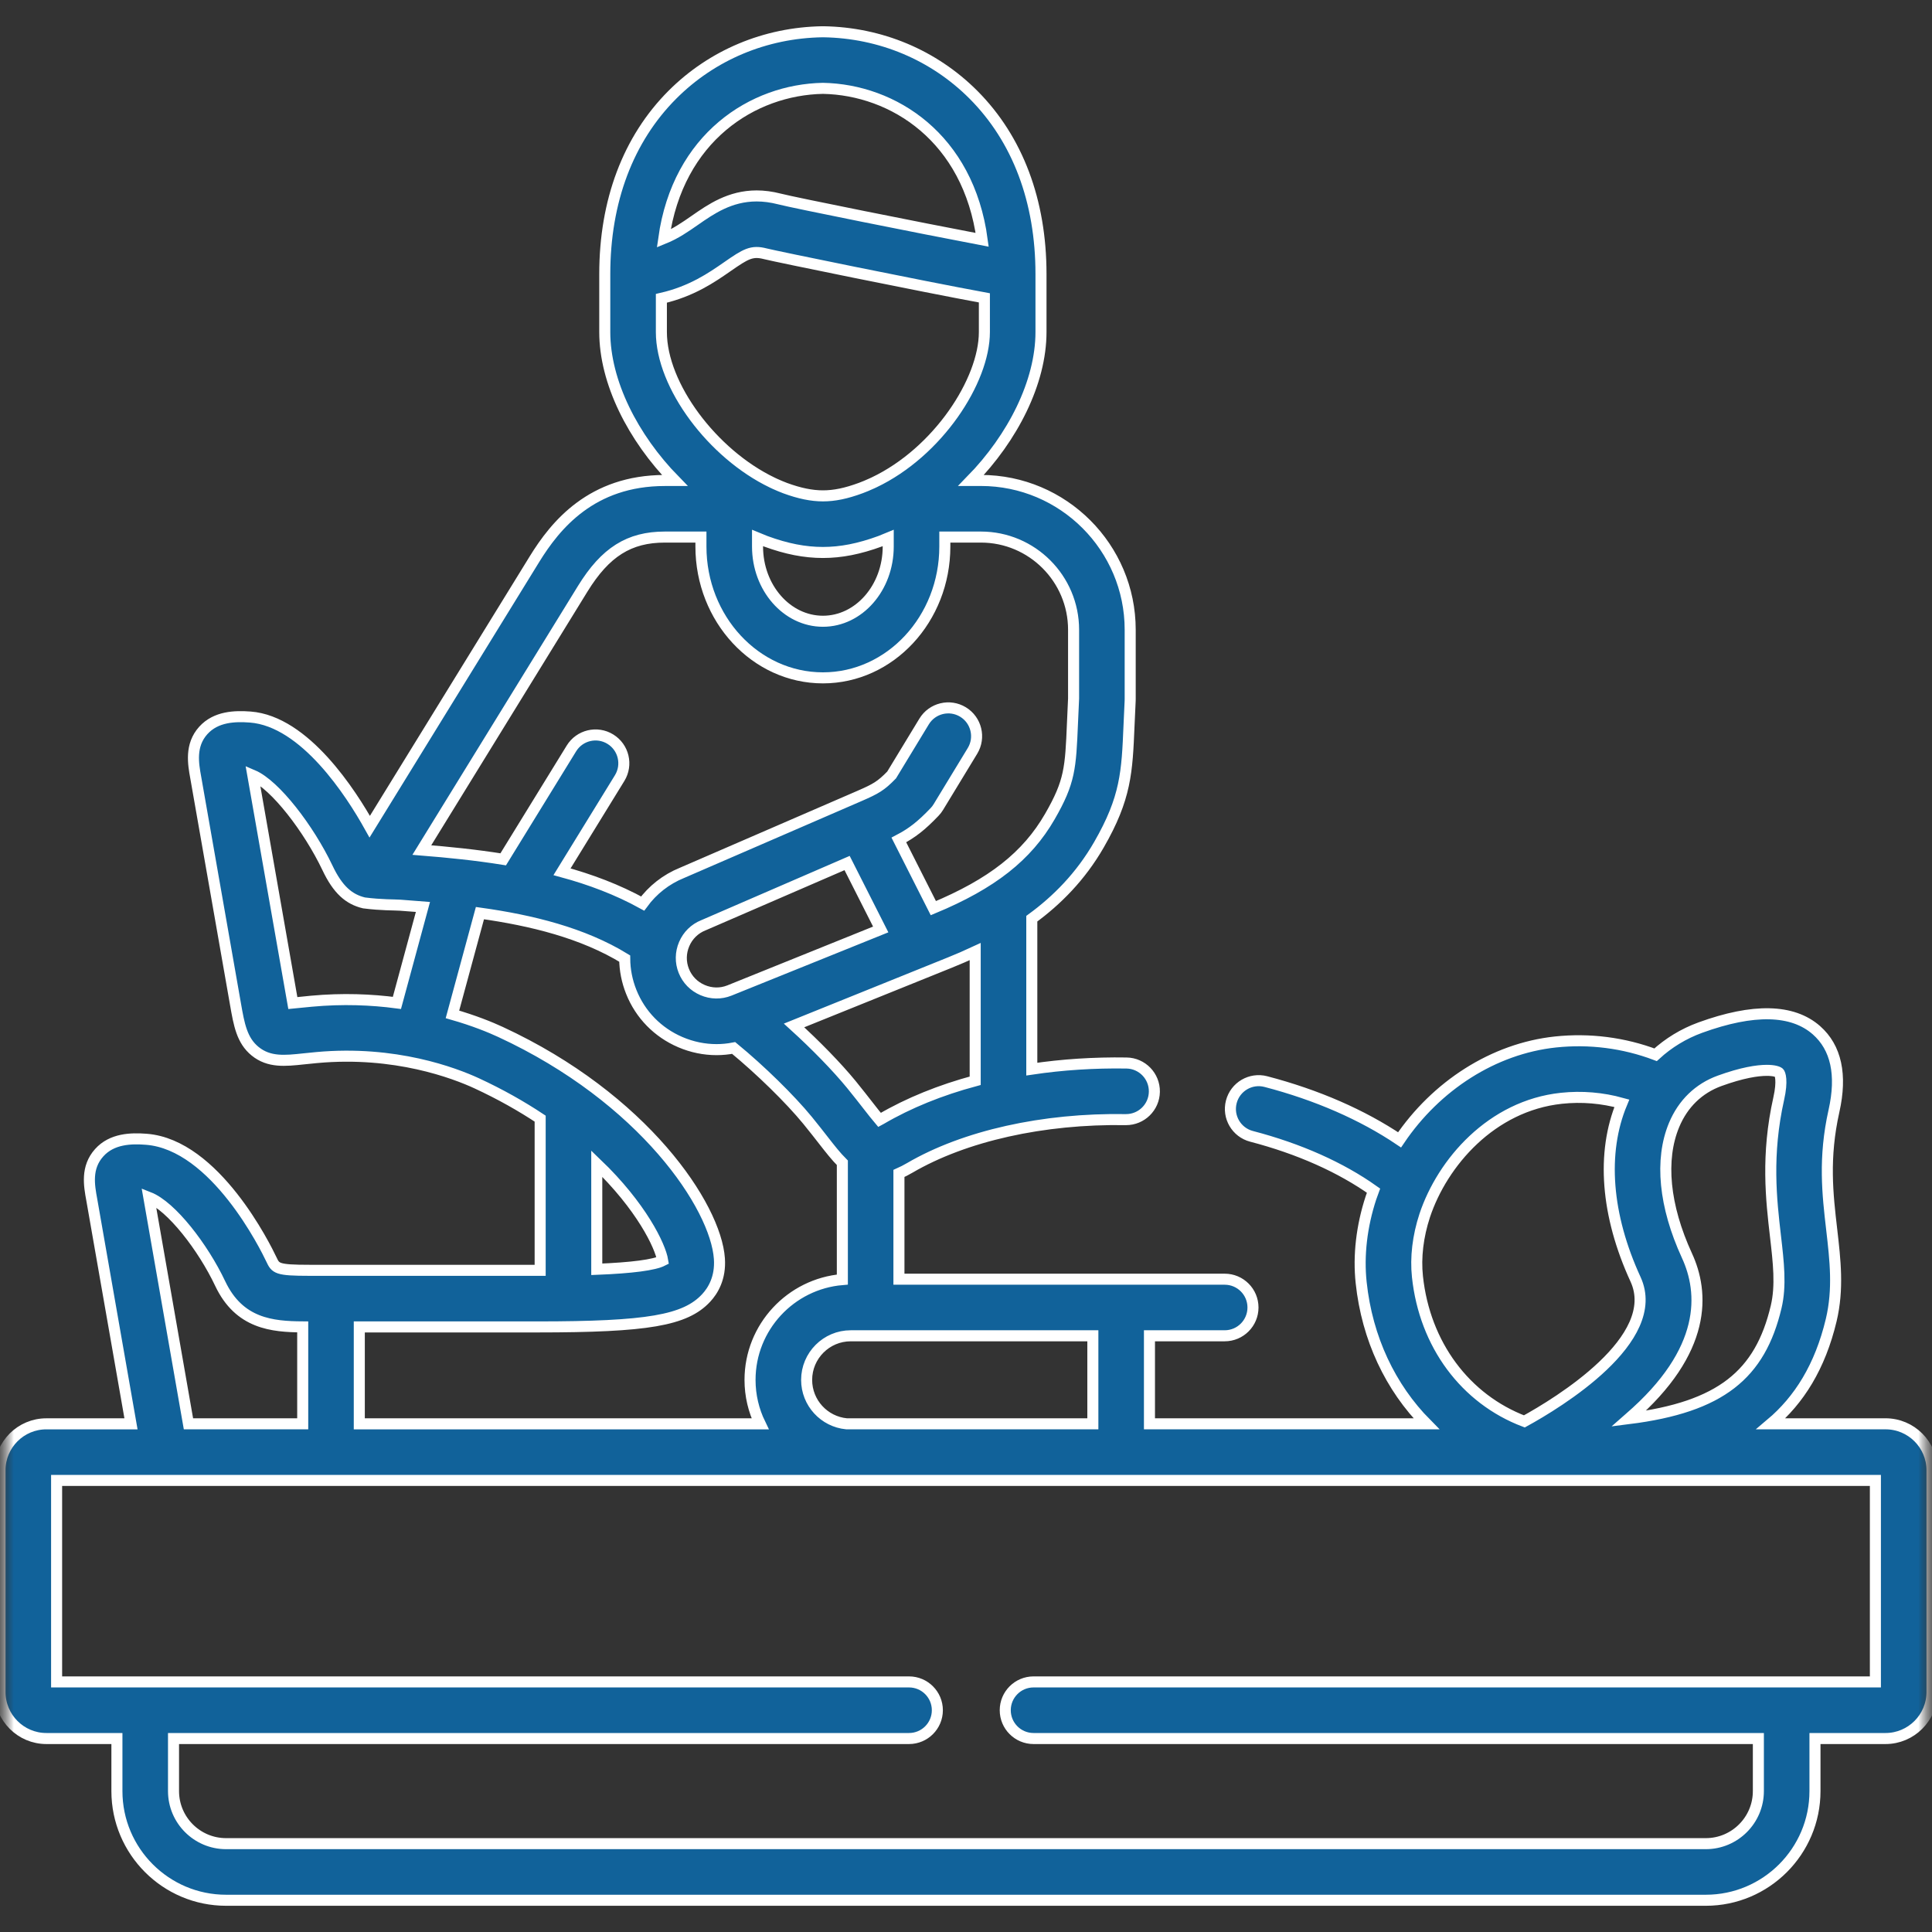 <svg xmlns="http://www.w3.org/2000/svg" width="70" height="70" viewBox="0 0 70 70" fill="none"><rect x="0" y="0" width="70" height="70" fill="#333333" stroke="none"/><g clip-path="url(#clip0_1553_289)"><mask id="mask0_1553_289" style="mask-type:luminance" maskUnits="userSpaceOnUse" x="0" y="0" width="70" height="70"><path d="M70 0H0V70H70V0Z" fill="white"></path></mask><g mask="url(#mask0_1553_289)"><mask id="mask1_1553_289" style="mask-type:luminance" maskUnits="userSpaceOnUse" x="0" y="0" width="70" height="70"><path d="M70 0H0V70H70V0Z" fill="white"></path></mask><g mask="url(#mask1_1553_289)"><path d="M68.316 51.587H64.163C65.177 50.733 65.944 49.528 66.349 47.827C66.615 46.705 66.494 45.657 66.366 44.548C66.218 43.275 66.066 41.959 66.448 40.253C66.742 38.941 66.528 37.957 65.813 37.327C64.946 36.565 63.531 36.533 61.606 37.232C60.996 37.454 60.45 37.789 59.985 38.216C58.834 37.782 57.594 37.622 56.356 37.753C54.11 37.993 52.033 39.34 50.709 41.299C49.361 40.392 47.71 39.67 45.864 39.188C45.316 39.044 44.756 39.373 44.613 39.921C44.47 40.469 44.798 41.029 45.346 41.172C47.067 41.621 48.578 42.296 49.765 43.139C49.733 43.224 49.702 43.311 49.673 43.398C49.335 44.426 49.212 45.49 49.318 46.474C49.533 48.496 50.379 50.273 51.681 51.587H41.647V48.398H44.373C44.939 48.398 45.398 47.939 45.398 47.373C45.398 46.806 44.939 46.348 44.373 46.348H32.57V42.516C32.694 42.461 32.822 42.396 32.958 42.317C34.946 41.155 37.798 40.517 40.783 40.566C40.789 40.566 40.794 40.566 40.8 40.566C41.358 40.566 41.816 40.118 41.825 39.557C41.834 38.991 41.383 38.524 40.817 38.515C39.634 38.496 38.483 38.573 37.384 38.736V33.286C38.293 32.622 39.151 31.762 39.816 30.608C40.797 28.906 40.836 27.975 40.907 26.283C40.918 26.013 40.931 25.716 40.948 25.386C40.948 25.377 40.948 25.368 40.948 25.359C40.948 25.35 40.949 25.341 40.949 25.332V22.817C40.949 19.835 38.523 17.408 35.541 17.408H35.182C36.701 15.855 37.717 13.842 37.717 12.031V9.927C37.717 7.284 36.871 5.038 35.269 3.432C33.834 1.994 31.904 1.183 29.833 1.151C29.822 1.15 29.811 1.15 29.8 1.151C27.729 1.183 25.798 1.994 24.362 3.432C22.759 5.038 21.912 7.284 21.912 9.927V12.031C21.912 13.841 22.928 15.855 24.449 17.409H24.088C21.43 17.409 20.121 19.034 19.367 20.256L13.396 29.952C12.721 28.74 11.047 26.132 9.068 25.98C8.517 25.939 7.826 25.955 7.365 26.466C6.881 27.003 7.002 27.675 7.091 28.166L8.534 36.392C8.662 37.122 8.763 37.698 9.244 38.089C9.749 38.499 10.329 38.437 11.002 38.365C11.139 38.35 11.295 38.334 11.471 38.318C14.317 38.055 16.475 38.883 17.271 39.25C18.133 39.649 18.895 40.082 19.571 40.53V46.026C19.539 46.026 19.509 46.026 19.477 46.026H11.226C10.02 46.026 9.987 45.957 9.832 45.629C9.631 45.204 7.799 41.469 5.301 41.278C4.749 41.235 4.055 41.252 3.595 41.764C3.11 42.303 3.23 42.952 3.326 43.474L4.746 51.588H1.68C0.754 51.587 0 52.341 0 53.268V61.306C0 62.235 0.754 62.99 1.68 62.99H4.236V64.895C4.236 67.076 6.01 68.85 8.191 68.85H61.805C63.986 68.85 65.76 67.076 65.76 64.895V62.99H68.316C69.244 62.99 70 62.235 70 61.306V53.268C70 52.341 69.245 51.587 68.316 51.587ZM61.12 45.491C60.296 43.699 60.131 42.018 60.656 40.759C60.978 39.988 61.548 39.435 62.306 39.16C63.121 38.864 63.672 38.781 64.014 38.781C64.274 38.781 64.414 38.829 64.458 38.867C64.493 38.898 64.595 39.148 64.447 39.805C63.989 41.849 64.177 43.476 64.328 44.784C64.44 45.749 64.536 46.582 64.353 47.353C63.772 49.8 62.354 50.979 59.013 51.4C59.022 51.392 59.031 51.385 59.039 51.377C61.875 48.929 61.736 46.824 61.12 45.491ZM51.357 46.256C51.282 45.559 51.374 44.792 51.62 44.042C52.259 42.122 54.039 40.063 56.573 39.793C57.314 39.714 58.055 39.778 58.762 39.974C58.015 41.768 58.191 44.031 59.258 46.35C60.261 48.523 56.442 50.834 55.23 51.5C53.089 50.687 51.619 48.715 51.357 46.256ZM39.596 48.398V51.587H30.671C29.861 51.51 29.226 50.827 29.226 49.997C29.226 49.115 29.943 48.398 30.824 48.398H39.596ZM35.333 39.158C34.076 39.496 32.924 39.961 31.923 40.547C31.903 40.558 31.885 40.569 31.868 40.578C31.753 40.443 31.606 40.254 31.469 40.079C31.302 39.865 31.095 39.599 30.846 39.293C30.314 38.645 29.554 37.867 28.77 37.154L34.417 34.875C34.712 34.756 35.02 34.624 35.333 34.478L35.333 39.158ZM26.428 35.888C26.115 36.013 25.77 36.007 25.457 35.873C25.143 35.739 24.902 35.493 24.776 35.178C24.65 34.865 24.655 34.52 24.789 34.206C24.923 33.892 25.17 33.65 25.484 33.525C25.493 33.521 25.502 33.517 25.512 33.513L30.692 31.269L31.91 33.676L26.428 35.888ZM29.816 3.201C32.368 3.249 35.089 4.991 35.586 8.689C33.346 8.262 28.776 7.348 28.245 7.21C28.245 7.21 28.244 7.21 28.245 7.21C27.947 7.133 27.671 7.099 27.415 7.099C26.446 7.099 25.756 7.579 25.178 7.981C24.823 8.228 24.48 8.467 24.049 8.642C24.564 4.976 27.275 3.249 29.816 3.201ZM23.963 12.031V10.809C25.061 10.558 25.788 10.055 26.349 9.665C27.022 9.197 27.238 9.067 27.73 9.195C28.099 9.29 33.416 10.378 35.666 10.792V12.031C35.666 13.794 33.984 16.377 31.665 17.48C31.633 17.493 31.601 17.507 31.57 17.523C31.443 17.581 31.315 17.636 31.184 17.684C30.651 17.88 30.23 17.966 29.816 17.966C29.406 17.966 28.97 17.877 28.449 17.686C28.325 17.64 28.201 17.587 28.078 17.531C28.045 17.513 28.011 17.497 27.976 17.483C25.822 16.449 23.963 13.976 23.963 12.031ZM32.182 19.494V19.802C32.182 21.295 31.121 22.509 29.817 22.509C28.51 22.509 27.447 21.295 27.447 19.802V19.494C27.544 19.535 27.641 19.573 27.739 19.61C28.498 19.888 29.158 20.017 29.817 20.017C30.472 20.017 31.131 19.888 31.895 19.608C31.991 19.572 32.087 19.534 32.182 19.494ZM21.113 21.332C21.933 20.002 22.795 19.459 24.088 19.459H25.396V19.802C25.396 22.425 27.379 24.56 29.816 24.56C32.252 24.56 34.233 22.426 34.233 19.802V19.459H35.541C37.392 19.459 38.898 20.966 38.898 22.817V25.307C38.881 25.633 38.869 25.928 38.858 26.198C38.789 27.827 38.769 28.318 38.039 29.584C37.21 31.022 35.94 32.021 33.817 32.904L32.567 30.433C33.045 30.183 33.385 29.919 33.864 29.416C33.915 29.363 33.96 29.304 33.998 29.241L35.235 27.206C35.529 26.722 35.375 26.091 34.891 25.797C34.407 25.503 33.776 25.657 33.482 26.141L32.305 28.079C31.914 28.48 31.735 28.579 31.145 28.837L24.709 31.626C24.132 31.86 23.645 32.245 23.285 32.737C22.369 32.232 21.382 31.862 20.363 31.586L22.451 28.192C22.747 27.709 22.597 27.078 22.114 26.781C21.632 26.484 21 26.635 20.704 27.117L18.232 31.135C17.241 30.976 16.247 30.876 15.284 30.799L21.113 21.332ZM14.381 36.337C13.46 36.215 12.417 36.171 11.284 36.276C11.096 36.293 10.667 36.339 10.609 36.344C10.588 36.234 9.161 28.091 9.161 28.091C9.971 28.436 11.191 30.031 11.861 31.437C12.241 32.243 12.646 32.584 13.188 32.714C13.826 32.796 14.29 32.782 14.501 32.797C14.772 32.816 15.047 32.837 15.324 32.86L14.381 36.337ZM21.622 42.161C23.23 43.702 23.924 45.135 24.011 45.674C23.701 45.833 22.9 45.938 21.622 45.989V42.161ZM13.018 48.077H19.477C23.457 48.077 24.827 47.842 25.584 47.029C25.831 46.765 26.114 46.302 26.065 45.602C25.935 43.709 23.325 39.791 18.132 37.389C17.771 37.222 17.176 36.977 16.393 36.753L17.389 33.084C19.267 33.346 21.124 33.805 22.634 34.73C22.637 35.141 22.716 35.55 22.873 35.941C23.201 36.763 23.832 37.408 24.649 37.758C25.071 37.939 25.516 38.03 25.961 38.03C26.169 38.03 26.377 38.01 26.582 37.97C27.542 38.76 28.615 39.807 29.259 40.592C29.492 40.878 29.683 41.123 29.852 41.34C30.076 41.627 30.291 41.902 30.52 42.13V46.361C28.65 46.517 27.175 48.087 27.175 49.997C27.175 50.567 27.307 51.106 27.541 51.588H13.018V48.077ZM7.978 46.506C8.669 47.963 9.862 48.068 10.968 48.076V51.587H6.828L5.393 43.383C6.209 43.703 7.356 45.19 7.978 46.506ZM67.949 60.939H37.447C36.881 60.939 36.422 61.398 36.422 61.965C36.422 62.531 36.881 62.99 37.447 62.99H63.709V64.895C63.709 65.945 62.855 66.799 61.805 66.799H8.191C7.141 66.799 6.287 65.945 6.287 64.895V62.99H32.936C33.502 62.99 33.962 62.531 33.962 61.965C33.962 61.398 33.502 60.939 32.936 60.939H2.051V53.638H5.962C5.963 53.638 5.964 53.639 5.965 53.639C5.966 53.639 67.949 53.638 67.949 53.638V60.939Z" fill="#11629A"></path><path d="M28.245 7.21C28.776 7.348 33.346 8.262 35.586 8.689C35.089 4.991 32.368 3.249 29.816 3.201C27.275 3.249 24.564 4.976 24.049 8.642C24.48 8.467 24.823 8.228 25.178 7.981C25.756 7.579 26.446 7.099 27.415 7.099C27.671 7.099 27.947 7.133 28.245 7.21ZM28.245 7.21C28.244 7.21 28.245 7.21 28.245 7.21ZM68.316 51.587H64.163C65.177 50.733 65.944 49.528 66.349 47.827C66.615 46.705 66.494 45.657 66.366 44.548C66.218 43.275 66.066 41.959 66.448 40.253C66.742 38.941 66.528 37.957 65.813 37.327C64.946 36.565 63.531 36.533 61.606 37.232C60.996 37.454 60.45 37.789 59.985 38.216C58.834 37.782 57.594 37.622 56.356 37.753C54.11 37.993 52.033 39.34 50.709 41.299C49.361 40.392 47.71 39.67 45.864 39.188C45.316 39.044 44.756 39.373 44.613 39.921C44.47 40.469 44.798 41.029 45.346 41.172C47.067 41.621 48.578 42.296 49.765 43.139C49.733 43.224 49.702 43.311 49.673 43.398C49.335 44.426 49.212 45.49 49.318 46.474C49.533 48.496 50.379 50.273 51.681 51.587H41.647V48.398H44.373C44.939 48.398 45.398 47.939 45.398 47.373C45.398 46.806 44.939 46.348 44.373 46.348H32.57V42.516C32.694 42.461 32.822 42.396 32.958 42.317C34.946 41.155 37.798 40.517 40.783 40.566C40.789 40.566 40.794 40.566 40.8 40.566C41.358 40.566 41.816 40.118 41.825 39.557C41.834 38.991 41.383 38.524 40.817 38.515C39.634 38.496 38.483 38.573 37.384 38.736V33.286C38.293 32.622 39.151 31.762 39.816 30.608C40.797 28.906 40.836 27.975 40.907 26.283C40.918 26.013 40.931 25.716 40.948 25.386C40.948 25.377 40.948 25.368 40.948 25.359C40.948 25.35 40.949 25.341 40.949 25.332V22.817C40.949 19.835 38.523 17.408 35.541 17.408H35.182C36.701 15.855 37.717 13.842 37.717 12.031V9.927C37.717 7.284 36.871 5.038 35.269 3.432C33.834 1.994 31.904 1.183 29.833 1.151C29.822 1.15 29.811 1.15 29.8 1.151C27.729 1.183 25.798 1.994 24.362 3.432C22.759 5.038 21.912 7.284 21.912 9.927V12.031C21.912 13.841 22.928 15.855 24.449 17.409H24.088C21.43 17.409 20.121 19.034 19.367 20.256L13.396 29.952C12.721 28.74 11.047 26.132 9.068 25.98C8.517 25.939 7.826 25.955 7.365 26.466C6.881 27.003 7.002 27.675 7.091 28.166L8.534 36.392C8.662 37.122 8.763 37.698 9.244 38.089C9.749 38.499 10.329 38.437 11.002 38.365C11.139 38.35 11.295 38.334 11.471 38.318C14.317 38.055 16.475 38.883 17.271 39.25C18.133 39.649 18.895 40.082 19.571 40.53V46.026C19.539 46.026 19.509 46.026 19.477 46.026H11.226C10.02 46.026 9.987 45.957 9.832 45.629C9.631 45.204 7.799 41.469 5.301 41.278C4.749 41.235 4.055 41.252 3.595 41.764C3.11 42.303 3.23 42.952 3.326 43.474L4.746 51.588H1.68C0.754 51.587 0 52.341 0 53.268V61.306C0 62.235 0.754 62.99 1.68 62.99H4.236V64.895C4.236 67.076 6.01 68.85 8.191 68.85H61.805C63.986 68.85 65.76 67.076 65.76 64.895V62.99H68.316C69.244 62.99 70 62.235 70 61.306V53.268C70 52.341 69.245 51.587 68.316 51.587ZM61.12 45.491C60.296 43.699 60.131 42.018 60.656 40.759C60.978 39.988 61.548 39.435 62.306 39.16C63.121 38.864 63.672 38.781 64.014 38.781C64.274 38.781 64.414 38.829 64.458 38.867C64.493 38.898 64.595 39.148 64.447 39.805C63.989 41.849 64.177 43.476 64.328 44.784C64.44 45.749 64.536 46.582 64.353 47.353C63.772 49.8 62.354 50.979 59.013 51.4C59.022 51.392 59.031 51.385 59.039 51.377C61.875 48.929 61.736 46.824 61.12 45.491ZM51.357 46.256C51.282 45.559 51.374 44.792 51.62 44.042C52.259 42.122 54.039 40.063 56.573 39.793C57.314 39.714 58.055 39.778 58.762 39.974C58.015 41.768 58.191 44.031 59.258 46.35C60.261 48.523 56.442 50.834 55.23 51.5C53.089 50.687 51.619 48.715 51.357 46.256ZM39.596 48.398V51.587H30.671C29.861 51.51 29.226 50.827 29.226 49.997C29.226 49.115 29.943 48.398 30.824 48.398H39.596ZM35.333 39.158C34.076 39.496 32.924 39.961 31.923 40.547C31.903 40.558 31.885 40.569 31.868 40.578C31.753 40.443 31.606 40.254 31.469 40.079C31.302 39.865 31.095 39.599 30.846 39.293C30.314 38.645 29.554 37.867 28.77 37.154L34.417 34.875C34.712 34.756 35.02 34.624 35.333 34.478L35.333 39.158ZM26.428 35.888C26.115 36.013 25.77 36.007 25.457 35.873C25.143 35.739 24.902 35.493 24.776 35.178C24.65 34.865 24.655 34.52 24.789 34.206C24.923 33.892 25.17 33.65 25.484 33.525C25.493 33.521 25.502 33.517 25.512 33.513L30.692 31.269L31.91 33.676L26.428 35.888ZM23.963 12.031V10.809C25.061 10.558 25.788 10.055 26.349 9.665C27.022 9.197 27.238 9.067 27.73 9.195C28.099 9.29 33.416 10.378 35.666 10.792V12.031C35.666 13.794 33.984 16.377 31.665 17.48C31.633 17.493 31.601 17.507 31.57 17.523C31.443 17.581 31.315 17.636 31.184 17.684C30.651 17.88 30.23 17.966 29.816 17.966C29.406 17.966 28.97 17.877 28.449 17.686C28.325 17.64 28.201 17.587 28.078 17.531C28.045 17.513 28.011 17.497 27.976 17.483C25.822 16.449 23.963 13.976 23.963 12.031ZM32.182 19.494V19.802C32.182 21.295 31.121 22.509 29.817 22.509C28.51 22.509 27.447 21.295 27.447 19.802V19.494C27.544 19.535 27.641 19.573 27.739 19.61C28.498 19.888 29.158 20.017 29.817 20.017C30.472 20.017 31.131 19.888 31.895 19.608C31.991 19.572 32.087 19.534 32.182 19.494ZM21.113 21.332C21.933 20.002 22.795 19.459 24.088 19.459H25.396V19.802C25.396 22.425 27.379 24.56 29.816 24.56C32.252 24.56 34.233 22.426 34.233 19.802V19.459H35.541C37.392 19.459 38.898 20.966 38.898 22.817V25.307C38.881 25.633 38.869 25.928 38.858 26.198C38.789 27.827 38.769 28.318 38.039 29.584C37.21 31.022 35.94 32.021 33.817 32.904L32.567 30.433C33.045 30.183 33.385 29.919 33.864 29.416C33.915 29.363 33.96 29.304 33.998 29.241L35.235 27.206C35.529 26.722 35.375 26.091 34.891 25.797C34.407 25.503 33.776 25.657 33.482 26.141L32.305 28.079C31.914 28.48 31.735 28.579 31.145 28.837L24.709 31.626C24.132 31.86 23.645 32.245 23.285 32.737C22.369 32.232 21.382 31.862 20.363 31.586L22.451 28.192C22.747 27.709 22.597 27.078 22.114 26.781C21.632 26.484 21 26.635 20.704 27.117L18.232 31.135C17.241 30.976 16.247 30.876 15.284 30.799L21.113 21.332ZM14.381 36.337C13.46 36.215 12.417 36.171 11.284 36.276C11.096 36.293 10.667 36.339 10.609 36.344C10.588 36.234 9.161 28.091 9.161 28.091C9.971 28.436 11.191 30.031 11.861 31.437C12.241 32.243 12.646 32.584 13.188 32.714C13.826 32.796 14.29 32.782 14.501 32.797C14.772 32.816 15.047 32.837 15.324 32.86L14.381 36.337ZM21.622 42.161C23.23 43.702 23.924 45.135 24.011 45.674C23.701 45.833 22.9 45.938 21.622 45.989V42.161ZM13.018 48.077H19.477C23.457 48.077 24.827 47.842 25.584 47.029C25.831 46.765 26.114 46.302 26.065 45.602C25.935 43.709 23.325 39.791 18.132 37.389C17.771 37.222 17.176 36.977 16.393 36.753L17.389 33.084C19.267 33.346 21.124 33.805 22.634 34.73C22.637 35.141 22.716 35.55 22.873 35.941C23.201 36.763 23.832 37.408 24.649 37.758C25.071 37.939 25.516 38.03 25.961 38.03C26.169 38.03 26.377 38.01 26.582 37.97C27.542 38.76 28.615 39.807 29.259 40.592C29.492 40.878 29.683 41.123 29.852 41.34C30.076 41.627 30.291 41.902 30.52 42.13V46.361C28.65 46.517 27.175 48.087 27.175 49.997C27.175 50.567 27.307 51.106 27.541 51.588H13.018V48.077ZM7.978 46.506C8.669 47.963 9.862 48.068 10.968 48.076V51.587H6.828L5.393 43.383C6.209 43.703 7.356 45.19 7.978 46.506ZM67.949 60.939H37.447C36.881 60.939 36.422 61.398 36.422 61.965C36.422 62.531 36.881 62.99 37.447 62.99H63.709V64.895C63.709 65.945 62.855 66.799 61.805 66.799H8.191C7.141 66.799 6.287 65.945 6.287 64.895V62.99H32.936C33.502 62.99 33.962 62.531 33.962 61.965C33.962 61.398 33.502 60.939 32.936 60.939H2.051V53.638H5.962C5.963 53.638 5.964 53.639 5.965 53.639C5.966 53.639 67.949 53.638 67.949 53.638V60.939Z" stroke="white" stroke-width="0.4"></path></g></g></g><defs><clipPath id="clip0_1553_289"><rect width="70" height="70" fill="white"></rect></clipPath></defs></svg>